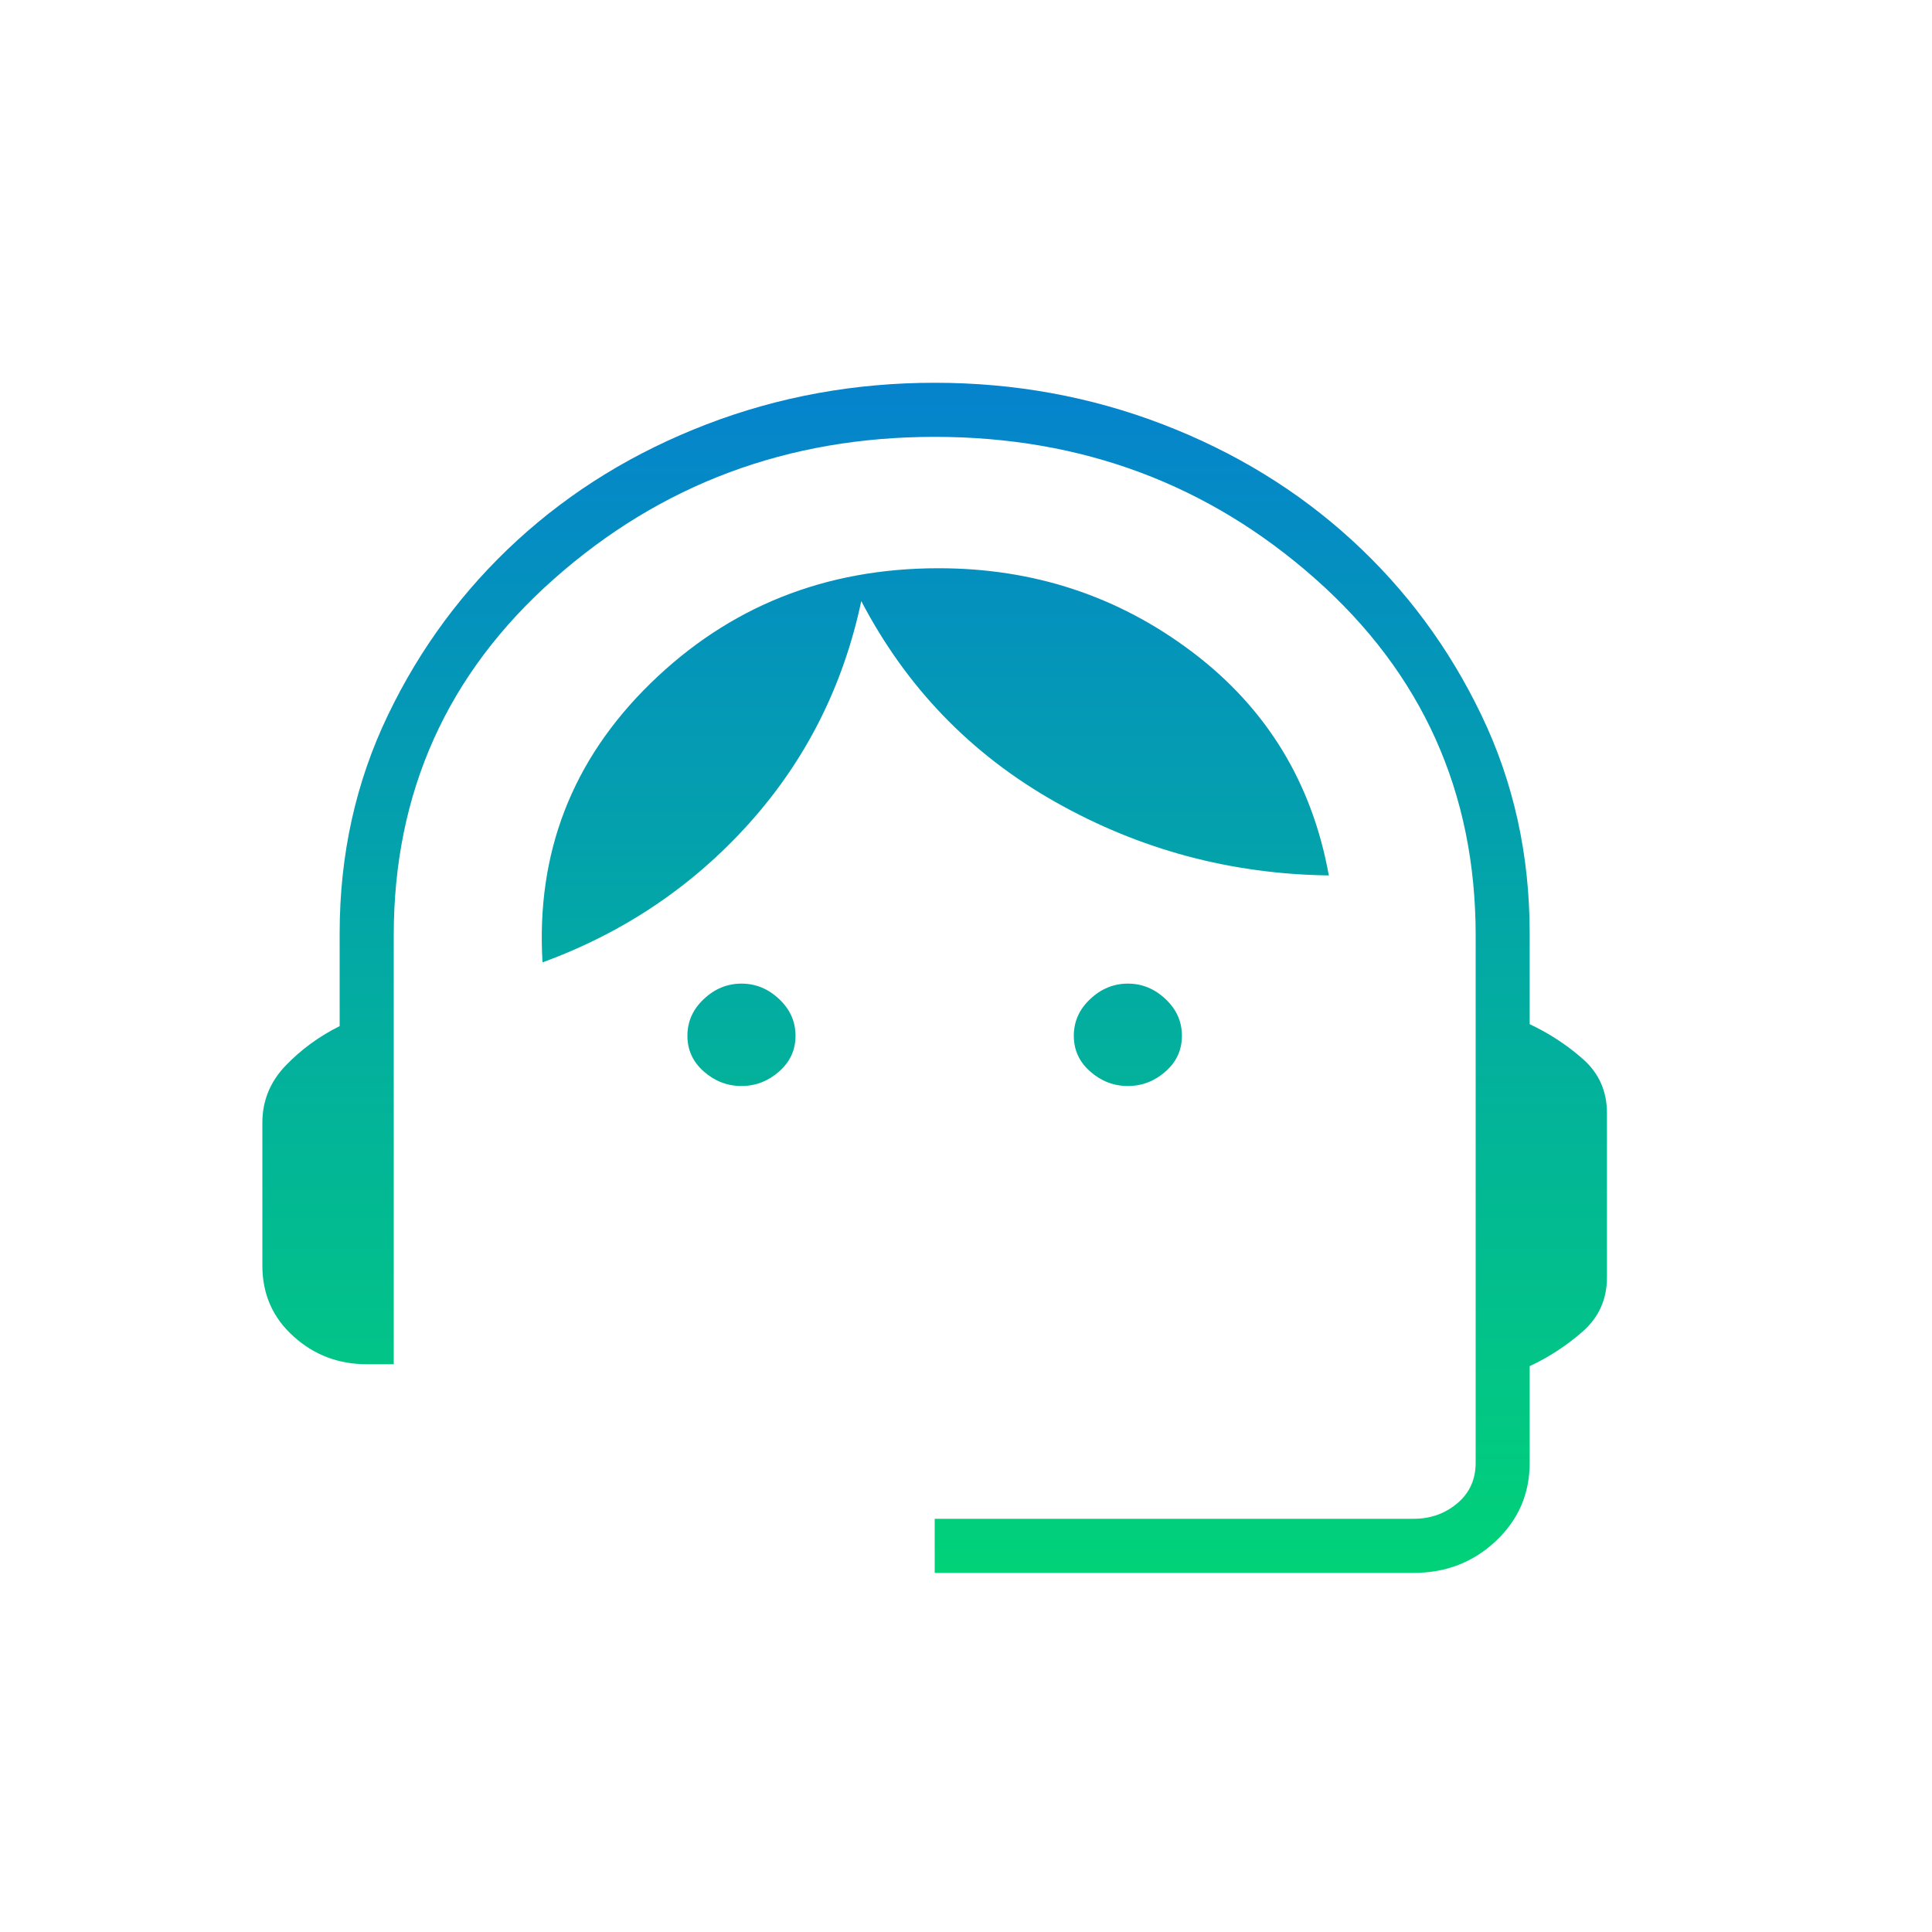 <svg width="25" height="25" viewBox="0 0 25 25" fill="none" xmlns="http://www.w3.org/2000/svg">
<mask id="mask0_1052_4078" style="mask-type:alpha" maskUnits="userSpaceOnUse" x="0" y="0" width="25" height="25">
<rect x="0.094" y="0.653" width="24" height="24" fill="#473BF0"/>
</mask>
<g mask="url(#mask0_1052_4078)">
<path d="M12.095 20.353V19.653H18.294C18.511 19.653 18.699 19.586 18.857 19.453C19.015 19.32 19.095 19.145 19.095 18.928V12.103C19.095 10.253 18.403 8.715 17.02 7.49C15.636 6.265 13.995 5.653 12.095 5.653C10.194 5.653 8.553 6.265 7.17 7.49C5.786 8.715 5.095 10.253 5.095 12.103V17.653H4.745C4.378 17.653 4.061 17.532 3.795 17.29C3.528 17.049 3.395 16.744 3.395 16.378V14.528C3.395 14.245 3.495 13.999 3.695 13.79C3.895 13.582 4.128 13.411 4.395 13.278V12.078C4.395 11.061 4.603 10.12 5.02 9.253C5.436 8.386 5.995 7.632 6.695 6.99C7.395 6.349 8.211 5.849 9.145 5.49C10.078 5.132 11.061 4.953 12.095 4.953C13.128 4.953 14.111 5.132 15.044 5.49C15.978 5.849 16.794 6.349 17.494 6.99C18.195 7.632 18.753 8.386 19.169 9.253C19.586 10.12 19.794 11.061 19.794 12.078V13.253C20.044 13.37 20.274 13.52 20.482 13.703C20.69 13.886 20.794 14.12 20.794 14.403V16.528C20.794 16.811 20.69 17.044 20.482 17.228C20.274 17.411 20.044 17.561 19.794 17.678V18.928C19.794 19.328 19.649 19.665 19.357 19.94C19.065 20.215 18.711 20.353 18.294 20.353H12.095ZM9.595 14.053C9.411 14.053 9.249 13.99 9.107 13.865C8.965 13.74 8.895 13.586 8.895 13.403C8.895 13.22 8.965 13.061 9.107 12.928C9.249 12.794 9.411 12.728 9.595 12.728C9.778 12.728 9.94 12.794 10.082 12.928C10.224 13.061 10.294 13.22 10.294 13.403C10.294 13.586 10.224 13.74 10.082 13.865C9.94 13.99 9.778 14.053 9.595 14.053ZM14.595 14.053C14.411 14.053 14.249 13.99 14.107 13.865C13.965 13.74 13.895 13.586 13.895 13.403C13.895 13.22 13.965 13.061 14.107 12.928C14.249 12.794 14.411 12.728 14.595 12.728C14.778 12.728 14.94 12.794 15.082 12.928C15.224 13.061 15.294 13.22 15.294 13.403C15.294 13.586 15.224 13.74 15.082 13.865C14.94 13.99 14.778 14.053 14.595 14.053ZM7.02 12.453C6.936 11.036 7.403 9.832 8.42 8.84C9.436 7.849 10.678 7.353 12.145 7.353C13.378 7.353 14.474 7.715 15.432 8.44C16.39 9.165 16.978 10.128 17.195 11.328C15.928 11.311 14.749 10.995 13.657 10.378C12.565 9.761 11.728 8.895 11.145 7.778C10.911 8.878 10.428 9.836 9.695 10.653C8.961 11.47 8.07 12.069 7.02 12.453Z" fill="url(#paint0_linear_1052_4078)"/>
</g>
<defs>
<linearGradient id="paint0_linear_1052_4078" x1="12.095" y1="4.953" x2="12.095" y2="20.353" gradientUnits="userSpaceOnUse">
<stop stop-color="#0583CD"/>
<stop offset="1" stop-color="#01D278"/>
</linearGradient>
</defs>
</svg>
